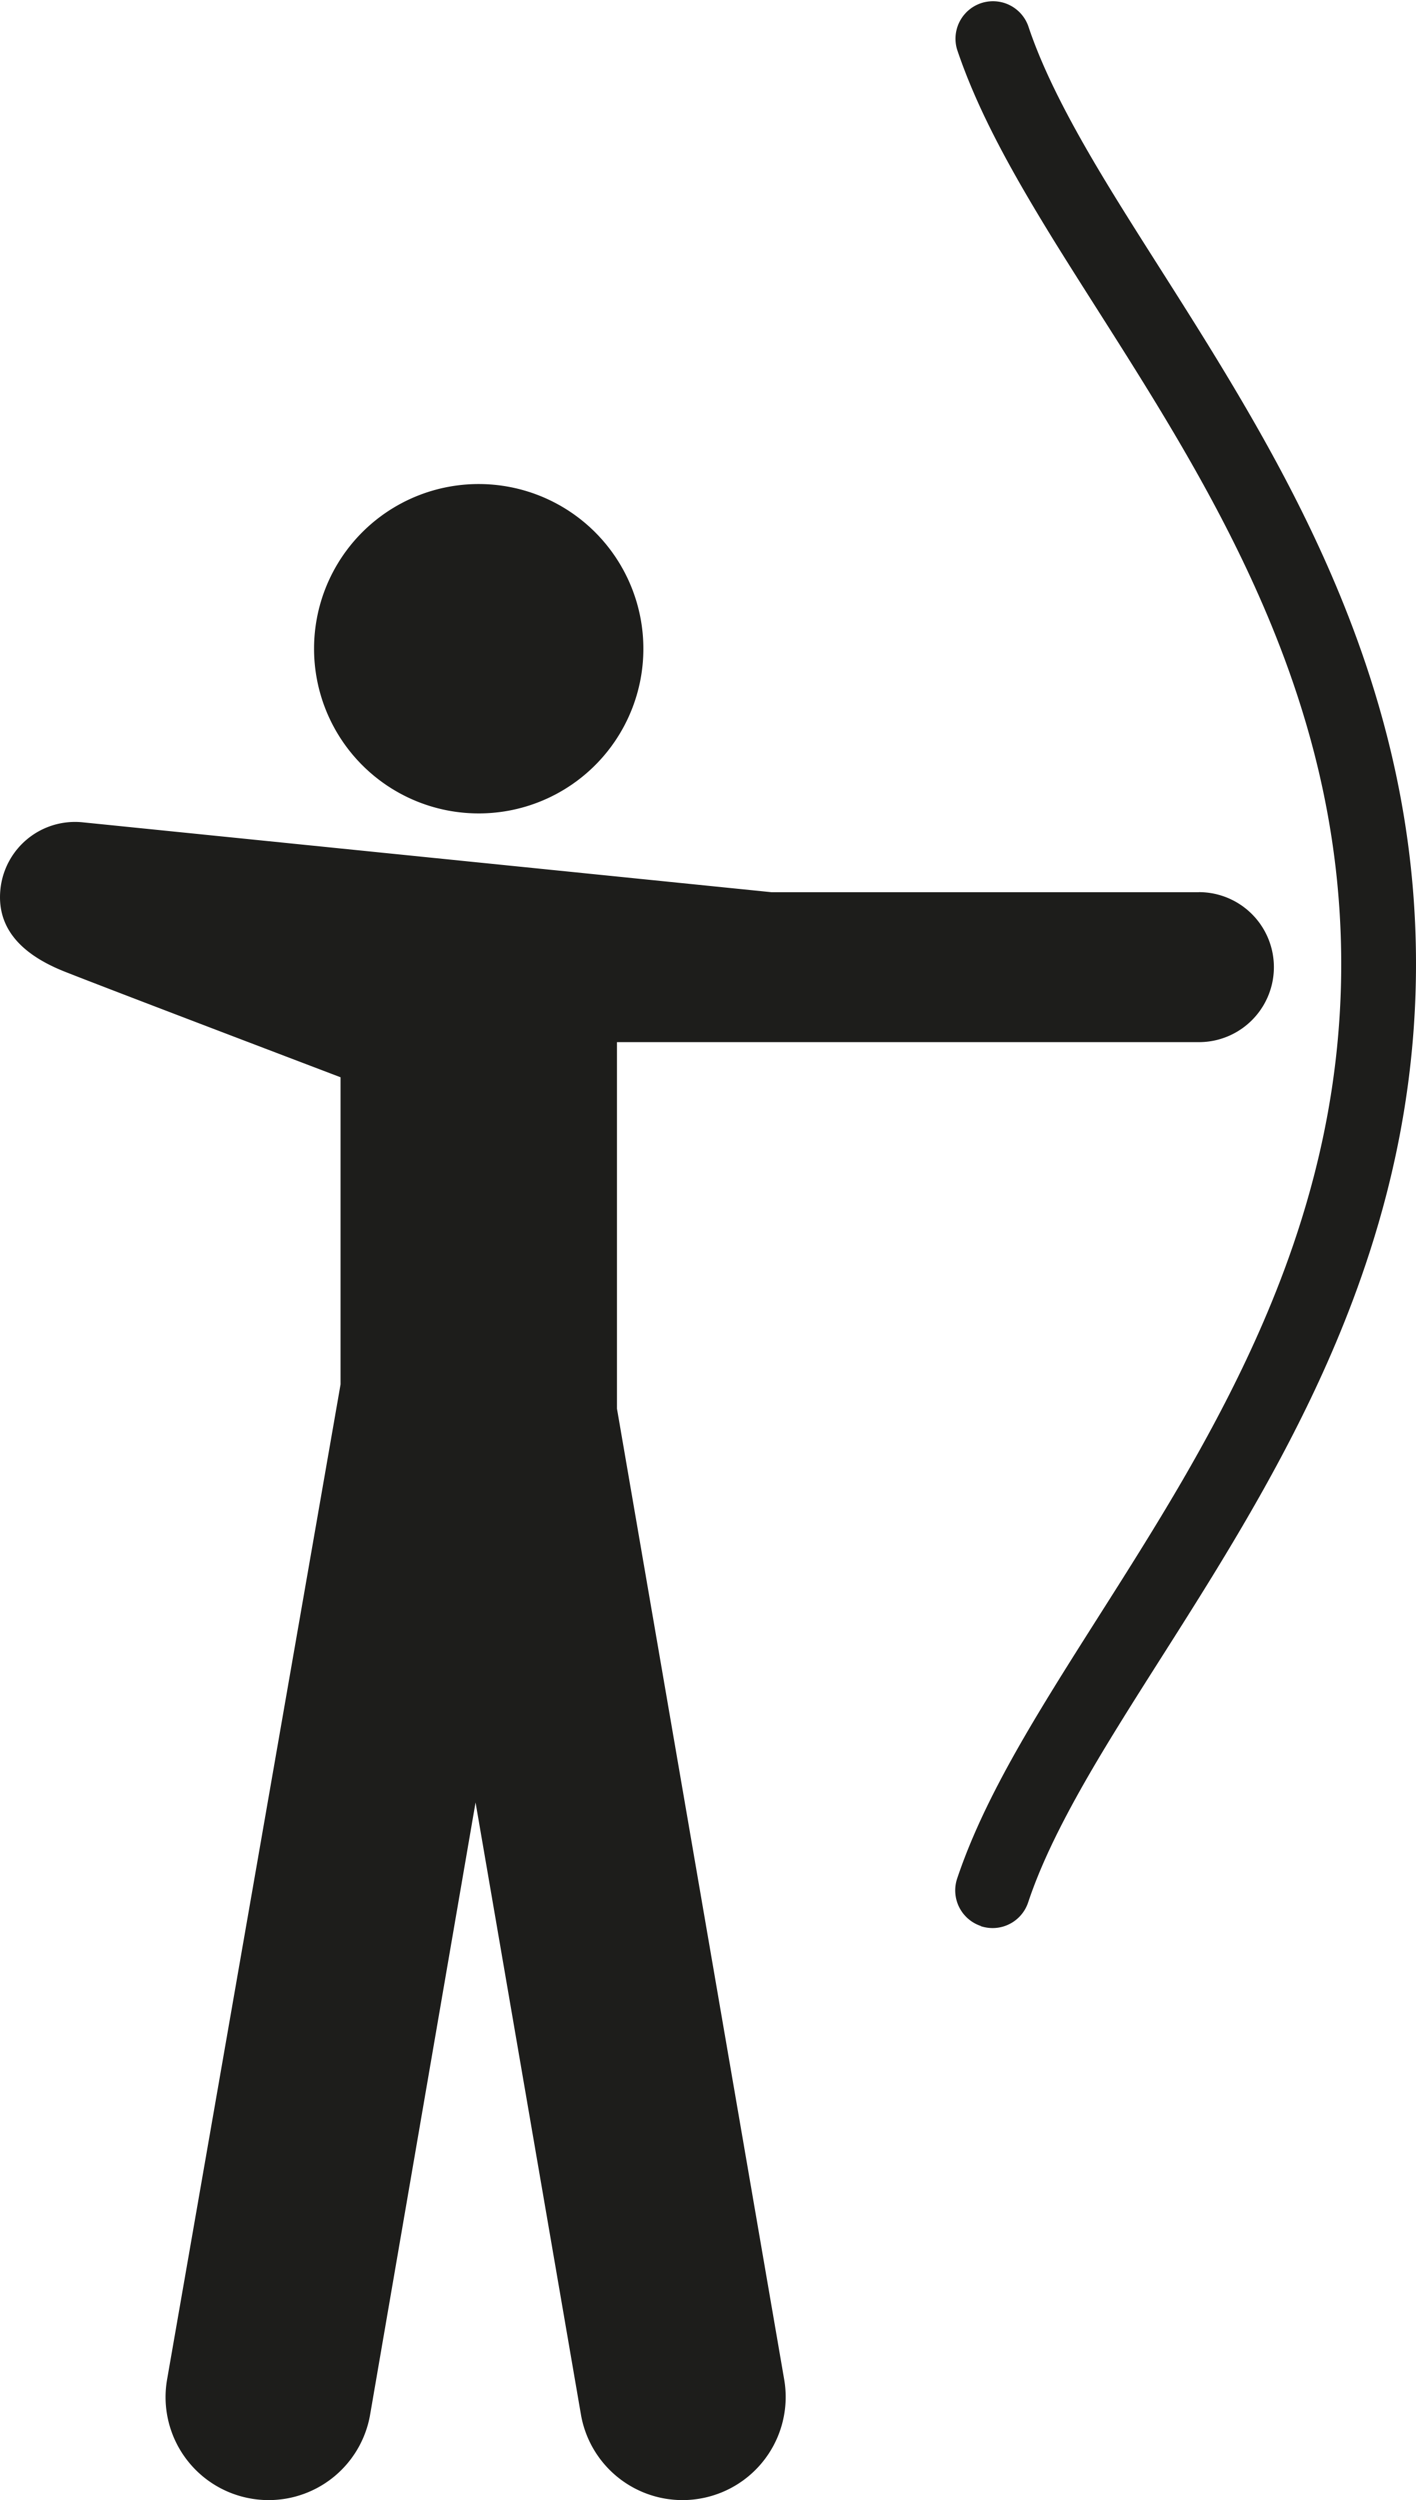 <svg id="Vrstva_1" data-name="Vrstva 1" xmlns="http://www.w3.org/2000/svg" viewBox="0 0 679.78 1200"><defs><style>.cls-1{fill:#1d1d1b;}</style></defs><path class="cls-1" d="M835.67,428.25H630.58L299.76,394.69a36,36,0,0,0-39.45,32.17c-1.93,19,10.54,31.44,30.82,39.49S423.6,517.07,423.6,517.07v147.4l-83.28,477.65a49.41,49.41,0,0,0,40.33,57.15,48.79,48.79,0,0,0,8.47.73,49.45,49.45,0,0,0,48.68-41.06l50.61-293.8L539,1158.94A49.5,49.5,0,0,0,587.74,1200a48.33,48.33,0,0,0,8.43-.73,49.49,49.49,0,0,0,40.41-57.15l-80.28-466V500.41a1.73,1.73,0,0,0,0-.2H835.67a36,36,0,1,0,0-72" transform="translate(-260.11 0)"/><path class="cls-1" d="M410.88,311.33a79.05,79.05,0,1,0,79.05-79,79,79,0,0,0-79.05,79" transform="translate(-260.11 0)"/><path class="cls-1" d="M731,924.44a18,18,0,0,1-11.39-22.78c10.12-30.18,27-60.08,46.33-91.45s41.22-64.19,61.73-99.48c41-70.66,76.32-150.64,76.32-248,0-73.13-19.86-136.28-47.1-193.2s-61.89-107.3-91-154.33c-19.32-31.4-36.21-61.27-46.33-91.48a18,18,0,0,1,34.13-11.39c8.43,25.4,23.94,53.42,42.84,84s41,63.77,62.19,100.29c42.37,72.93,81.21,159.71,81.17,266.13,0,79.74-21.82,148.63-50.61,208.71s-64.46,111.76-92.75,157.67c-18.9,30.6-34.41,58.61-42.84,84a18,18,0,0,1-17.05,12.31,18.5,18.5,0,0,1-5.69-.92" transform="translate(-260.11 0)"/></svg>